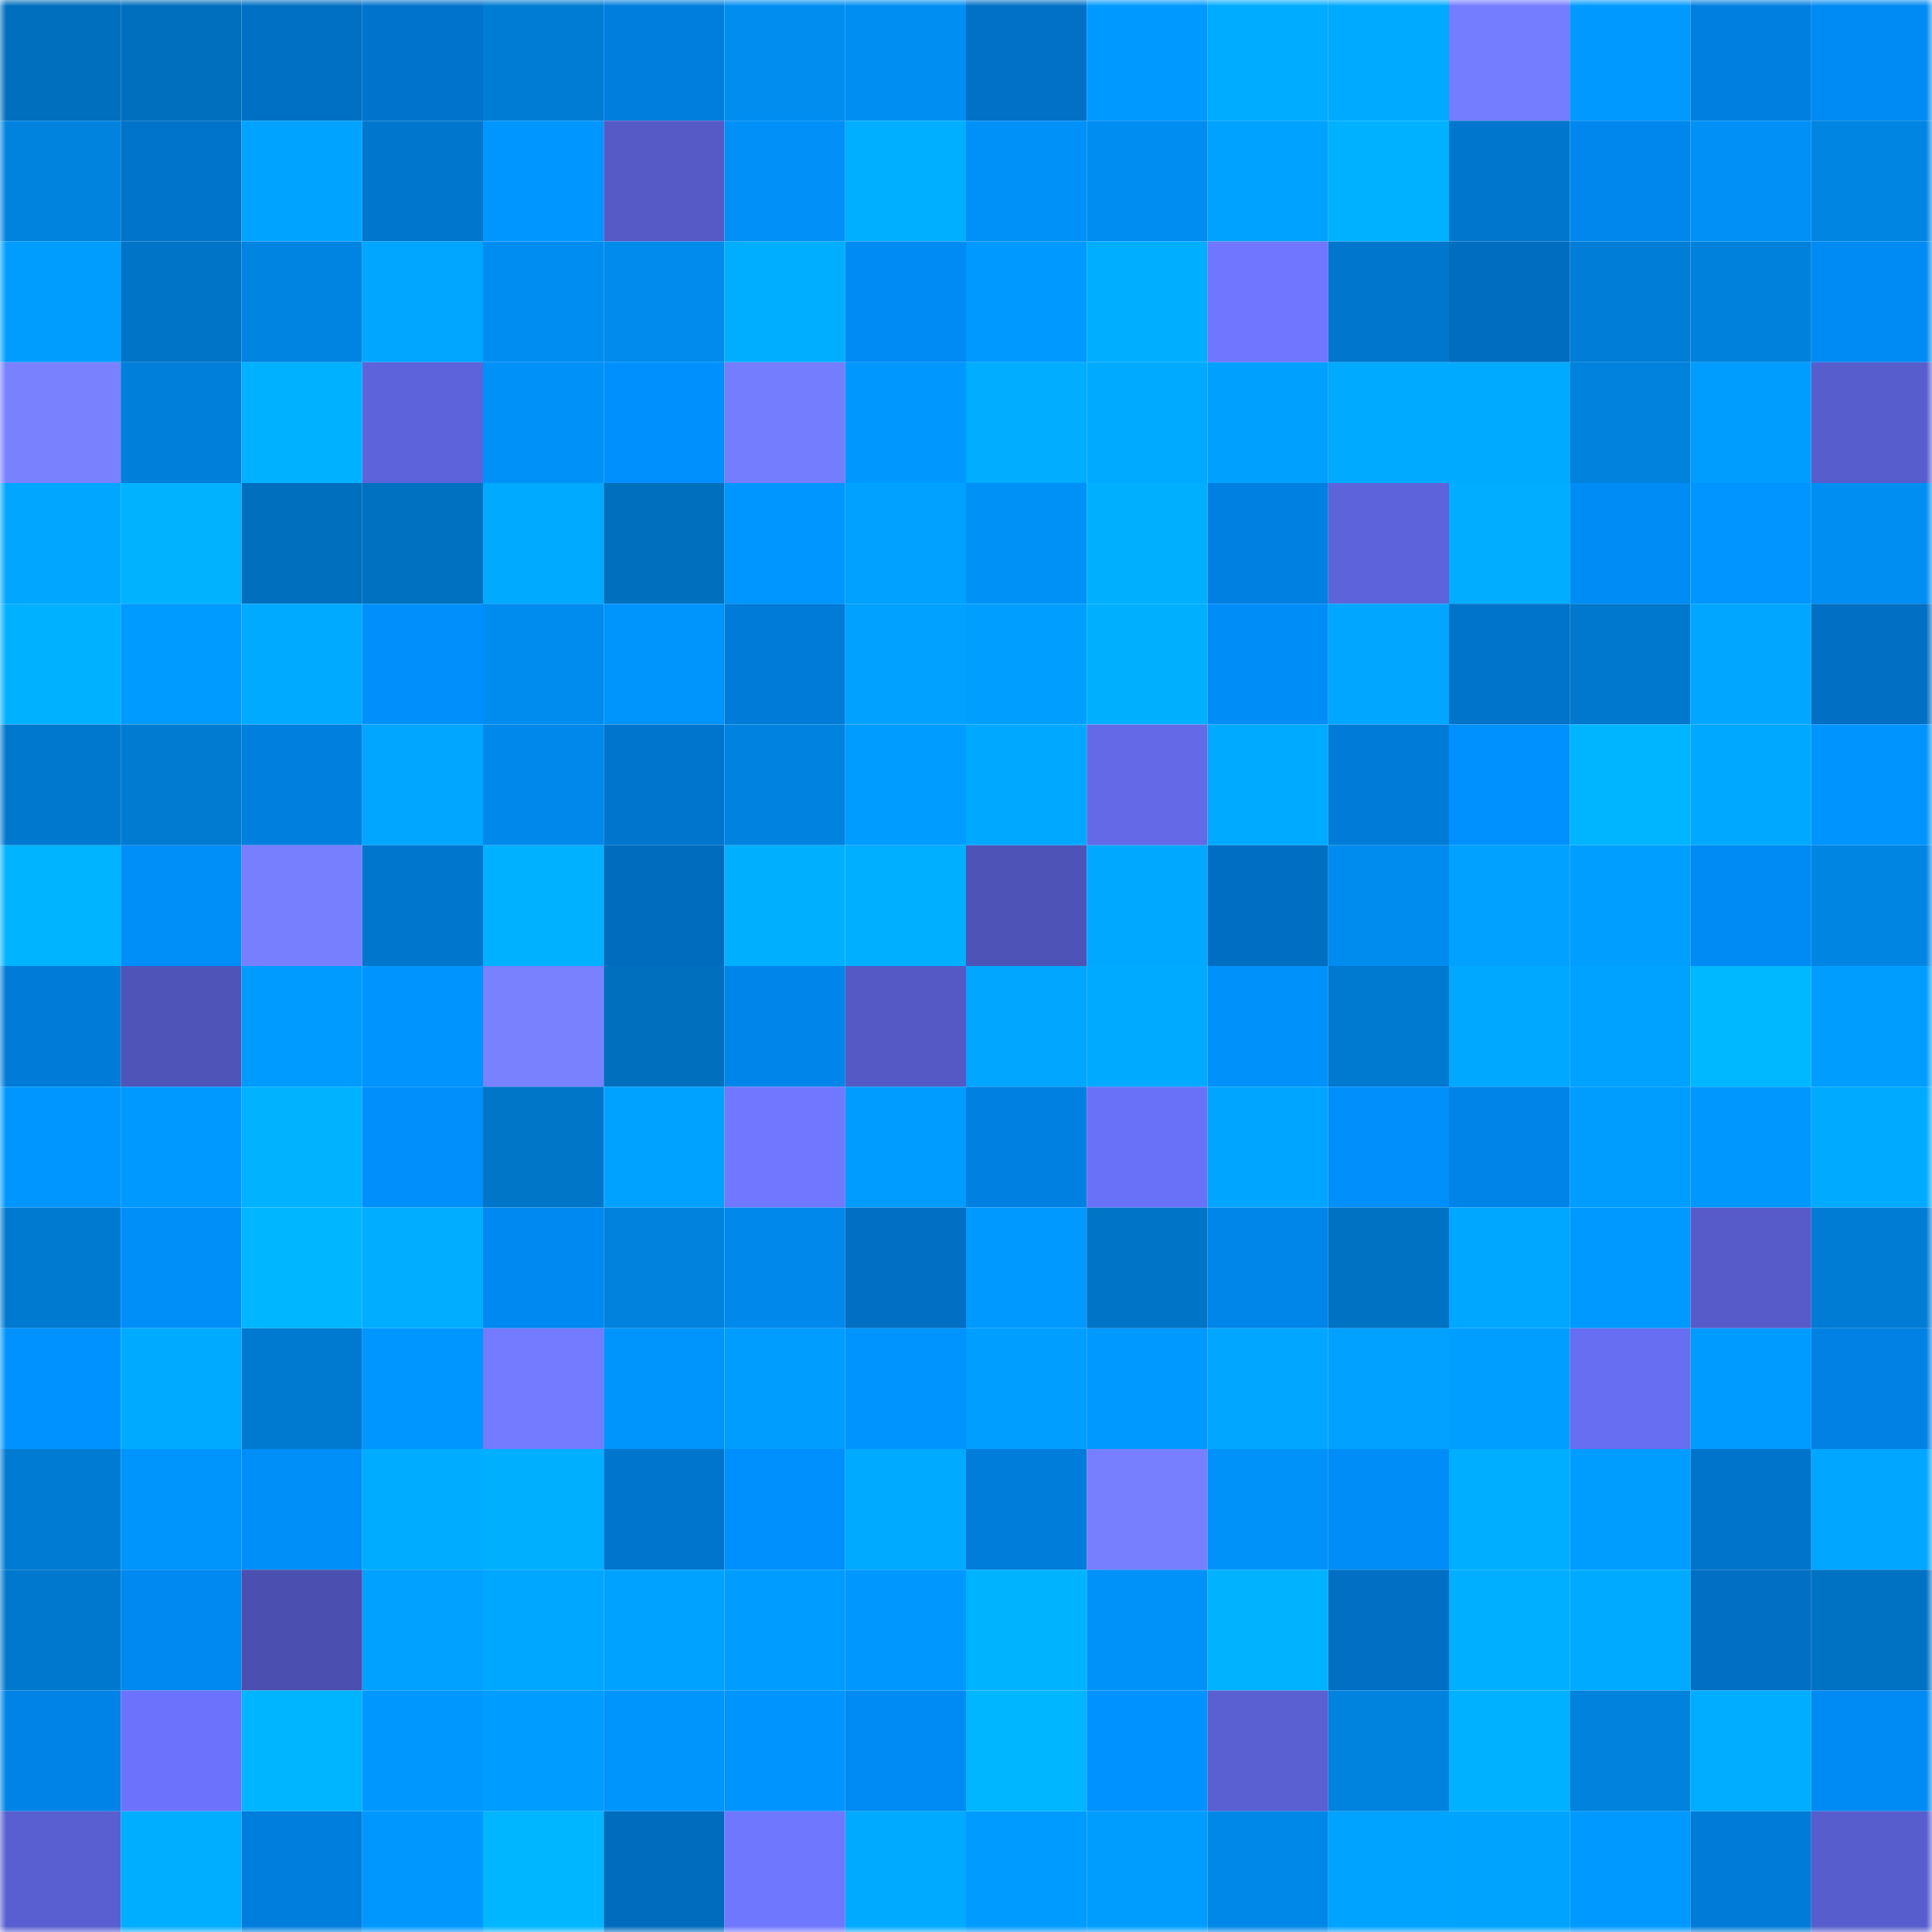 <svg viewBox="0 0 160 160" fill="none" role="img" xmlns="http://www.w3.org/2000/svg" width="240" height="240" name="ens%2Crufusb.eth"><mask id="411175918" mask-type="alpha" maskUnits="userSpaceOnUse" x="0" y="0" width="160" height="160"><rect width="160" height="160" fill="#FFFFFF"></rect></mask><g mask="url(#411175918)"><rect x="0" y="0" width="10" height="10" fill="#006fbe"></rect><rect x="10" y="0" width="10" height="10" fill="#006fbe"></rect><rect x="20" y="0" width="10" height="10" fill="#0070c4"></rect><rect x="30" y="0" width="10" height="10" fill="#0074cc"></rect><rect x="40" y="0" width="10" height="10" fill="#007cd4"></rect><rect x="50" y="0" width="10" height="10" fill="#007edd"></rect><rect x="60" y="0" width="10" height="10" fill="#008df0"></rect><rect x="70" y="0" width="10" height="10" fill="#008ef3"></rect><rect x="80" y="0" width="10" height="10" fill="#0071c7"></rect><rect x="90" y="0" width="10" height="10" fill="#0099ff"></rect><rect x="100" y="0" width="10" height="10" fill="#00acff"></rect><rect x="110" y="0" width="10" height="10" fill="#00aaff"></rect><rect x="120" y="0" width="10" height="10" fill="#747cff"></rect><rect x="130" y="0" width="10" height="10" fill="#0099ff"></rect><rect x="140" y="0" width="10" height="10" fill="#007fe0"></rect><rect x="150" y="0" width="10" height="10" fill="#008af3"></rect><rect x="0" y="10" width="10" height="10" fill="#0083df"></rect><rect x="10" y="10" width="10" height="10" fill="#0073ca"></rect><rect x="20" y="10" width="10" height="10" fill="#00a3ff"></rect><rect x="30" y="10" width="10" height="10" fill="#0077cc"></rect><rect x="40" y="10" width="10" height="10" fill="#0096ff"></rect><rect x="50" y="10" width="10" height="10" fill="#555ac7"></rect><rect x="60" y="10" width="10" height="10" fill="#0090f7"></rect><rect x="70" y="10" width="10" height="10" fill="#00afff"></rect><rect x="80" y="10" width="10" height="10" fill="#0091f8"></rect><rect x="90" y="10" width="10" height="10" fill="#008df1"></rect><rect x="100" y="10" width="10" height="10" fill="#00a2ff"></rect><rect x="110" y="10" width="10" height="10" fill="#00b1ff"></rect><rect x="120" y="10" width="10" height="10" fill="#0077cc"></rect><rect x="130" y="10" width="10" height="10" fill="#0087ed"></rect><rect x="140" y="10" width="10" height="10" fill="#0090f6"></rect><rect x="150" y="10" width="10" height="10" fill="#0085e3"></rect><rect x="0" y="20" width="10" height="10" fill="#009dff"></rect><rect x="10" y="20" width="10" height="10" fill="#0074c6"></rect><rect x="20" y="20" width="10" height="10" fill="#0084e2"></rect><rect x="30" y="20" width="10" height="10" fill="#00a6ff"></rect><rect x="40" y="20" width="10" height="10" fill="#008df1"></rect><rect x="50" y="20" width="10" height="10" fill="#008bed"></rect><rect x="60" y="20" width="10" height="10" fill="#00aeff"></rect><rect x="70" y="20" width="10" height="10" fill="#008af3"></rect><rect x="80" y="20" width="10" height="10" fill="#0099ff"></rect><rect x="90" y="20" width="10" height="10" fill="#00aeff"></rect><rect x="100" y="20" width="10" height="10" fill="#7076ff"></rect><rect x="110" y="20" width="10" height="10" fill="#0077cc"></rect><rect x="120" y="20" width="10" height="10" fill="#006dc0"></rect><rect x="130" y="20" width="10" height="10" fill="#007dd6"></rect><rect x="140" y="20" width="10" height="10" fill="#0081dc"></rect><rect x="150" y="20" width="10" height="10" fill="#008af3"></rect><rect x="0" y="30" width="10" height="10" fill="#7981ff"></rect><rect x="10" y="30" width="10" height="10" fill="#007fda"></rect><rect x="20" y="30" width="10" height="10" fill="#00b1ff"></rect><rect x="30" y="30" width="10" height="10" fill="#5d63da"></rect><rect x="40" y="30" width="10" height="10" fill="#0091f8"></rect><rect x="50" y="30" width="10" height="10" fill="#0090fd"></rect><rect x="60" y="30" width="10" height="10" fill="#757dff"></rect><rect x="70" y="30" width="10" height="10" fill="#0098ff"></rect><rect x="80" y="30" width="10" height="10" fill="#00adff"></rect><rect x="90" y="30" width="10" height="10" fill="#00abff"></rect><rect x="100" y="30" width="10" height="10" fill="#00a0ff"></rect><rect x="110" y="30" width="10" height="10" fill="#00aaff"></rect><rect x="120" y="30" width="10" height="10" fill="#00abff"></rect><rect x="130" y="30" width="10" height="10" fill="#0082dd"></rect><rect x="140" y="30" width="10" height="10" fill="#009dff"></rect><rect x="150" y="30" width="10" height="10" fill="#575dcc"></rect><rect x="0" y="40" width="10" height="10" fill="#00a6ff"></rect><rect x="10" y="40" width="10" height="10" fill="#00b2ff"></rect><rect x="20" y="40" width="10" height="10" fill="#006fbe"></rect><rect x="30" y="40" width="10" height="10" fill="#0070c0"></rect><rect x="40" y="40" width="10" height="10" fill="#00aaff"></rect><rect x="50" y="40" width="10" height="10" fill="#006fbe"></rect><rect x="60" y="40" width="10" height="10" fill="#0096ff"></rect><rect x="70" y="40" width="10" height="10" fill="#00a1ff"></rect><rect x="80" y="40" width="10" height="10" fill="#0091f7"></rect><rect x="90" y="40" width="10" height="10" fill="#00b0ff"></rect><rect x="100" y="40" width="10" height="10" fill="#0080e1"></rect><rect x="110" y="40" width="10" height="10" fill="#5d63da"></rect><rect x="120" y="40" width="10" height="10" fill="#00adff"></rect><rect x="130" y="40" width="10" height="10" fill="#008cf5"></rect><rect x="140" y="40" width="10" height="10" fill="#0095ff"></rect><rect x="150" y="40" width="10" height="10" fill="#008ef3"></rect><rect x="0" y="50" width="10" height="10" fill="#00b1ff"></rect><rect x="10" y="50" width="10" height="10" fill="#009bff"></rect><rect x="20" y="50" width="10" height="10" fill="#00aaff"></rect><rect x="30" y="50" width="10" height="10" fill="#008ffb"></rect><rect x="40" y="50" width="10" height="10" fill="#008bee"></rect><rect x="50" y="50" width="10" height="10" fill="#0094fd"></rect><rect x="60" y="50" width="10" height="10" fill="#007bd8"></rect><rect x="70" y="50" width="10" height="10" fill="#00a1ff"></rect><rect x="80" y="50" width="10" height="10" fill="#009fff"></rect><rect x="90" y="50" width="10" height="10" fill="#00b0ff"></rect><rect x="100" y="50" width="10" height="10" fill="#008df8"></rect><rect x="110" y="50" width="10" height="10" fill="#00a6ff"></rect><rect x="120" y="50" width="10" height="10" fill="#0073ca"></rect><rect x="130" y="50" width="10" height="10" fill="#0078ce"></rect><rect x="140" y="50" width="10" height="10" fill="#00a6ff"></rect><rect x="150" y="50" width="10" height="10" fill="#006fc4"></rect><rect x="0" y="60" width="10" height="10" fill="#0078ce"></rect><rect x="10" y="60" width="10" height="10" fill="#007bd2"></rect><rect x="20" y="60" width="10" height="10" fill="#007fde"></rect><rect x="30" y="60" width="10" height="10" fill="#00a6ff"></rect><rect x="40" y="60" width="10" height="10" fill="#0089ea"></rect><rect x="50" y="60" width="10" height="10" fill="#0075ce"></rect><rect x="60" y="60" width="10" height="10" fill="#0083e0"></rect><rect x="70" y="60" width="10" height="10" fill="#009cff"></rect><rect x="80" y="60" width="10" height="10" fill="#00a9ff"></rect><rect x="90" y="60" width="10" height="10" fill="#6369e7"></rect><rect x="100" y="60" width="10" height="10" fill="#00aaff"></rect><rect x="110" y="60" width="10" height="10" fill="#007bd8"></rect><rect x="120" y="60" width="10" height="10" fill="#0091fe"></rect><rect x="130" y="60" width="10" height="10" fill="#00b5ff"></rect><rect x="140" y="60" width="10" height="10" fill="#00a8ff"></rect><rect x="150" y="60" width="10" height="10" fill="#0094ff"></rect><rect x="0" y="70" width="10" height="10" fill="#00b4ff"></rect><rect x="10" y="70" width="10" height="10" fill="#008ef9"></rect><rect x="20" y="70" width="10" height="10" fill="#787fff"></rect><rect x="30" y="70" width="10" height="10" fill="#0077cc"></rect><rect x="40" y="70" width="10" height="10" fill="#00b1ff"></rect><rect x="50" y="70" width="10" height="10" fill="#006cbe"></rect><rect x="60" y="70" width="10" height="10" fill="#00b0ff"></rect><rect x="70" y="70" width="10" height="10" fill="#00afff"></rect><rect x="80" y="70" width="10" height="10" fill="#4e53b8"></rect><rect x="90" y="70" width="10" height="10" fill="#00a9ff"></rect><rect x="100" y="70" width="10" height="10" fill="#006fc3"></rect><rect x="110" y="70" width="10" height="10" fill="#008cef"></rect><rect x="120" y="70" width="10" height="10" fill="#00a1ff"></rect><rect x="130" y="70" width="10" height="10" fill="#009eff"></rect><rect x="140" y="70" width="10" height="10" fill="#008af3"></rect><rect x="150" y="70" width="10" height="10" fill="#0085e3"></rect><rect x="0" y="80" width="10" height="10" fill="#007bd8"></rect><rect x="10" y="80" width="10" height="10" fill="#4f54b8"></rect><rect x="20" y="80" width="10" height="10" fill="#009bff"></rect><rect x="30" y="80" width="10" height="10" fill="#0094ff"></rect><rect x="40" y="80" width="10" height="10" fill="#7981ff"></rect><rect x="50" y="80" width="10" height="10" fill="#006fbe"></rect><rect x="60" y="80" width="10" height="10" fill="#0085ea"></rect><rect x="70" y="80" width="10" height="10" fill="#5459c5"></rect><rect x="80" y="80" width="10" height="10" fill="#00a6ff"></rect><rect x="90" y="80" width="10" height="10" fill="#00abff"></rect><rect x="100" y="80" width="10" height="10" fill="#0092fa"></rect><rect x="110" y="80" width="10" height="10" fill="#0079d0"></rect><rect x="120" y="80" width="10" height="10" fill="#00a8ff"></rect><rect x="130" y="80" width="10" height="10" fill="#00a2ff"></rect><rect x="140" y="80" width="10" height="10" fill="#00b8ff"></rect><rect x="150" y="80" width="10" height="10" fill="#009dff"></rect><rect x="0" y="90" width="10" height="10" fill="#0096ff"></rect><rect x="10" y="90" width="10" height="10" fill="#0099ff"></rect><rect x="20" y="90" width="10" height="10" fill="#00b2ff"></rect><rect x="30" y="90" width="10" height="10" fill="#008ffb"></rect><rect x="40" y="90" width="10" height="10" fill="#0076c9"></rect><rect x="50" y="90" width="10" height="10" fill="#00a2ff"></rect><rect x="60" y="90" width="10" height="10" fill="#7177ff"></rect><rect x="70" y="90" width="10" height="10" fill="#009cff"></rect><rect x="80" y="90" width="10" height="10" fill="#0081e2"></rect><rect x="90" y="90" width="10" height="10" fill="#6a71f9"></rect><rect x="100" y="90" width="10" height="10" fill="#00a5ff"></rect><rect x="110" y="90" width="10" height="10" fill="#008ffb"></rect><rect x="120" y="90" width="10" height="10" fill="#0084e7"></rect><rect x="130" y="90" width="10" height="10" fill="#009dff"></rect><rect x="140" y="90" width="10" height="10" fill="#0097ff"></rect><rect x="150" y="90" width="10" height="10" fill="#00aaff"></rect><rect x="0" y="100" width="10" height="10" fill="#007ad0"></rect><rect x="10" y="100" width="10" height="10" fill="#008ef9"></rect><rect x="20" y="100" width="10" height="10" fill="#00b6ff"></rect><rect x="30" y="100" width="10" height="10" fill="#00adff"></rect><rect x="40" y="100" width="10" height="10" fill="#0089f0"></rect><rect x="50" y="100" width="10" height="10" fill="#0082dd"></rect><rect x="60" y="100" width="10" height="10" fill="#0089ea"></rect><rect x="70" y="100" width="10" height="10" fill="#006fc4"></rect><rect x="80" y="100" width="10" height="10" fill="#0099ff"></rect><rect x="90" y="100" width="10" height="10" fill="#0074c6"></rect><rect x="100" y="100" width="10" height="10" fill="#0085e9"></rect><rect x="110" y="100" width="10" height="10" fill="#0072c4"></rect><rect x="120" y="100" width="10" height="10" fill="#00a7ff"></rect><rect x="130" y="100" width="10" height="10" fill="#0099ff"></rect><rect x="140" y="100" width="10" height="10" fill="#565bc9"></rect><rect x="150" y="100" width="10" height="10" fill="#007cd4"></rect><rect x="0" y="110" width="10" height="10" fill="#0093ff"></rect><rect x="10" y="110" width="10" height="10" fill="#00abff"></rect><rect x="20" y="110" width="10" height="10" fill="#007ad1"></rect><rect x="30" y="110" width="10" height="10" fill="#0096ff"></rect><rect x="40" y="110" width="10" height="10" fill="#747bff"></rect><rect x="50" y="110" width="10" height="10" fill="#0094fd"></rect><rect x="60" y="110" width="10" height="10" fill="#009dff"></rect><rect x="70" y="110" width="10" height="10" fill="#0094ff"></rect><rect x="80" y="110" width="10" height="10" fill="#009fff"></rect><rect x="90" y="110" width="10" height="10" fill="#0099ff"></rect><rect x="100" y="110" width="10" height="10" fill="#00a6ff"></rect><rect x="110" y="110" width="10" height="10" fill="#00a1ff"></rect><rect x="120" y="110" width="10" height="10" fill="#009fff"></rect><rect x="130" y="110" width="10" height="10" fill="#676ef1"></rect><rect x="140" y="110" width="10" height="10" fill="#009bff"></rect><rect x="150" y="110" width="10" height="10" fill="#0081e3"></rect><rect x="0" y="120" width="10" height="10" fill="#007bd3"></rect><rect x="10" y="120" width="10" height="10" fill="#0094fd"></rect><rect x="20" y="120" width="10" height="10" fill="#008ef9"></rect><rect x="30" y="120" width="10" height="10" fill="#00acff"></rect><rect x="40" y="120" width="10" height="10" fill="#00b0ff"></rect><rect x="50" y="120" width="10" height="10" fill="#0075ce"></rect><rect x="60" y="120" width="10" height="10" fill="#0090fd"></rect><rect x="70" y="120" width="10" height="10" fill="#00aaff"></rect><rect x="80" y="120" width="10" height="10" fill="#007cda"></rect><rect x="90" y="120" width="10" height="10" fill="#787fff"></rect><rect x="100" y="120" width="10" height="10" fill="#0092f9"></rect><rect x="110" y="120" width="10" height="10" fill="#008df7"></rect><rect x="120" y="120" width="10" height="10" fill="#00aeff"></rect><rect x="130" y="120" width="10" height="10" fill="#009dff"></rect><rect x="140" y="120" width="10" height="10" fill="#0074cb"></rect><rect x="150" y="120" width="10" height="10" fill="#00a6ff"></rect><rect x="0" y="130" width="10" height="10" fill="#0078cd"></rect><rect x="10" y="130" width="10" height="10" fill="#0089f1"></rect><rect x="20" y="130" width="10" height="10" fill="#4b4faf"></rect><rect x="30" y="130" width="10" height="10" fill="#00a1ff"></rect><rect x="40" y="130" width="10" height="10" fill="#00a7ff"></rect><rect x="50" y="130" width="10" height="10" fill="#00a2ff"></rect><rect x="60" y="130" width="10" height="10" fill="#009cff"></rect><rect x="70" y="130" width="10" height="10" fill="#0098ff"></rect><rect x="80" y="130" width="10" height="10" fill="#00b3ff"></rect><rect x="90" y="130" width="10" height="10" fill="#0092f9"></rect><rect x="100" y="130" width="10" height="10" fill="#00b2ff"></rect><rect x="110" y="130" width="10" height="10" fill="#006fc4"></rect><rect x="120" y="130" width="10" height="10" fill="#00afff"></rect><rect x="130" y="130" width="10" height="10" fill="#00abff"></rect><rect x="140" y="130" width="10" height="10" fill="#006fc4"></rect><rect x="150" y="130" width="10" height="10" fill="#0072c4"></rect><rect x="0" y="140" width="10" height="10" fill="#0083e6"></rect><rect x="10" y="140" width="10" height="10" fill="#6c72fc"></rect><rect x="20" y="140" width="10" height="10" fill="#00b5ff"></rect><rect x="30" y="140" width="10" height="10" fill="#0098ff"></rect><rect x="40" y="140" width="10" height="10" fill="#009cff"></rect><rect x="50" y="140" width="10" height="10" fill="#0094fd"></rect><rect x="60" y="140" width="10" height="10" fill="#0094ff"></rect><rect x="70" y="140" width="10" height="10" fill="#008af3"></rect><rect x="80" y="140" width="10" height="10" fill="#00b6ff"></rect><rect x="90" y="140" width="10" height="10" fill="#0092ff"></rect><rect x="100" y="140" width="10" height="10" fill="#5a5fd2"></rect><rect x="110" y="140" width="10" height="10" fill="#0083df"></rect><rect x="120" y="140" width="10" height="10" fill="#00b1ff"></rect><rect x="130" y="140" width="10" height="10" fill="#0082dd"></rect><rect x="140" y="140" width="10" height="10" fill="#00adff"></rect><rect x="150" y="140" width="10" height="10" fill="#008af3"></rect><rect x="0" y="150" width="10" height="10" fill="#595fd1"></rect><rect x="10" y="150" width="10" height="10" fill="#00aeff"></rect><rect x="20" y="150" width="10" height="10" fill="#007edd"></rect><rect x="30" y="150" width="10" height="10" fill="#0098ff"></rect><rect x="40" y="150" width="10" height="10" fill="#00b6ff"></rect><rect x="50" y="150" width="10" height="10" fill="#006cbe"></rect><rect x="60" y="150" width="10" height="10" fill="#7077ff"></rect><rect x="70" y="150" width="10" height="10" fill="#00aaff"></rect><rect x="80" y="150" width="10" height="10" fill="#009bff"></rect><rect x="90" y="150" width="10" height="10" fill="#009dff"></rect><rect x="100" y="150" width="10" height="10" fill="#0088e8"></rect><rect x="110" y="150" width="10" height="10" fill="#00a3ff"></rect><rect x="120" y="150" width="10" height="10" fill="#00a4ff"></rect><rect x="130" y="150" width="10" height="10" fill="#0099ff"></rect><rect x="140" y="150" width="10" height="10" fill="#007bd8"></rect><rect x="150" y="150" width="10" height="10" fill="#575dcc"></rect></g></svg>